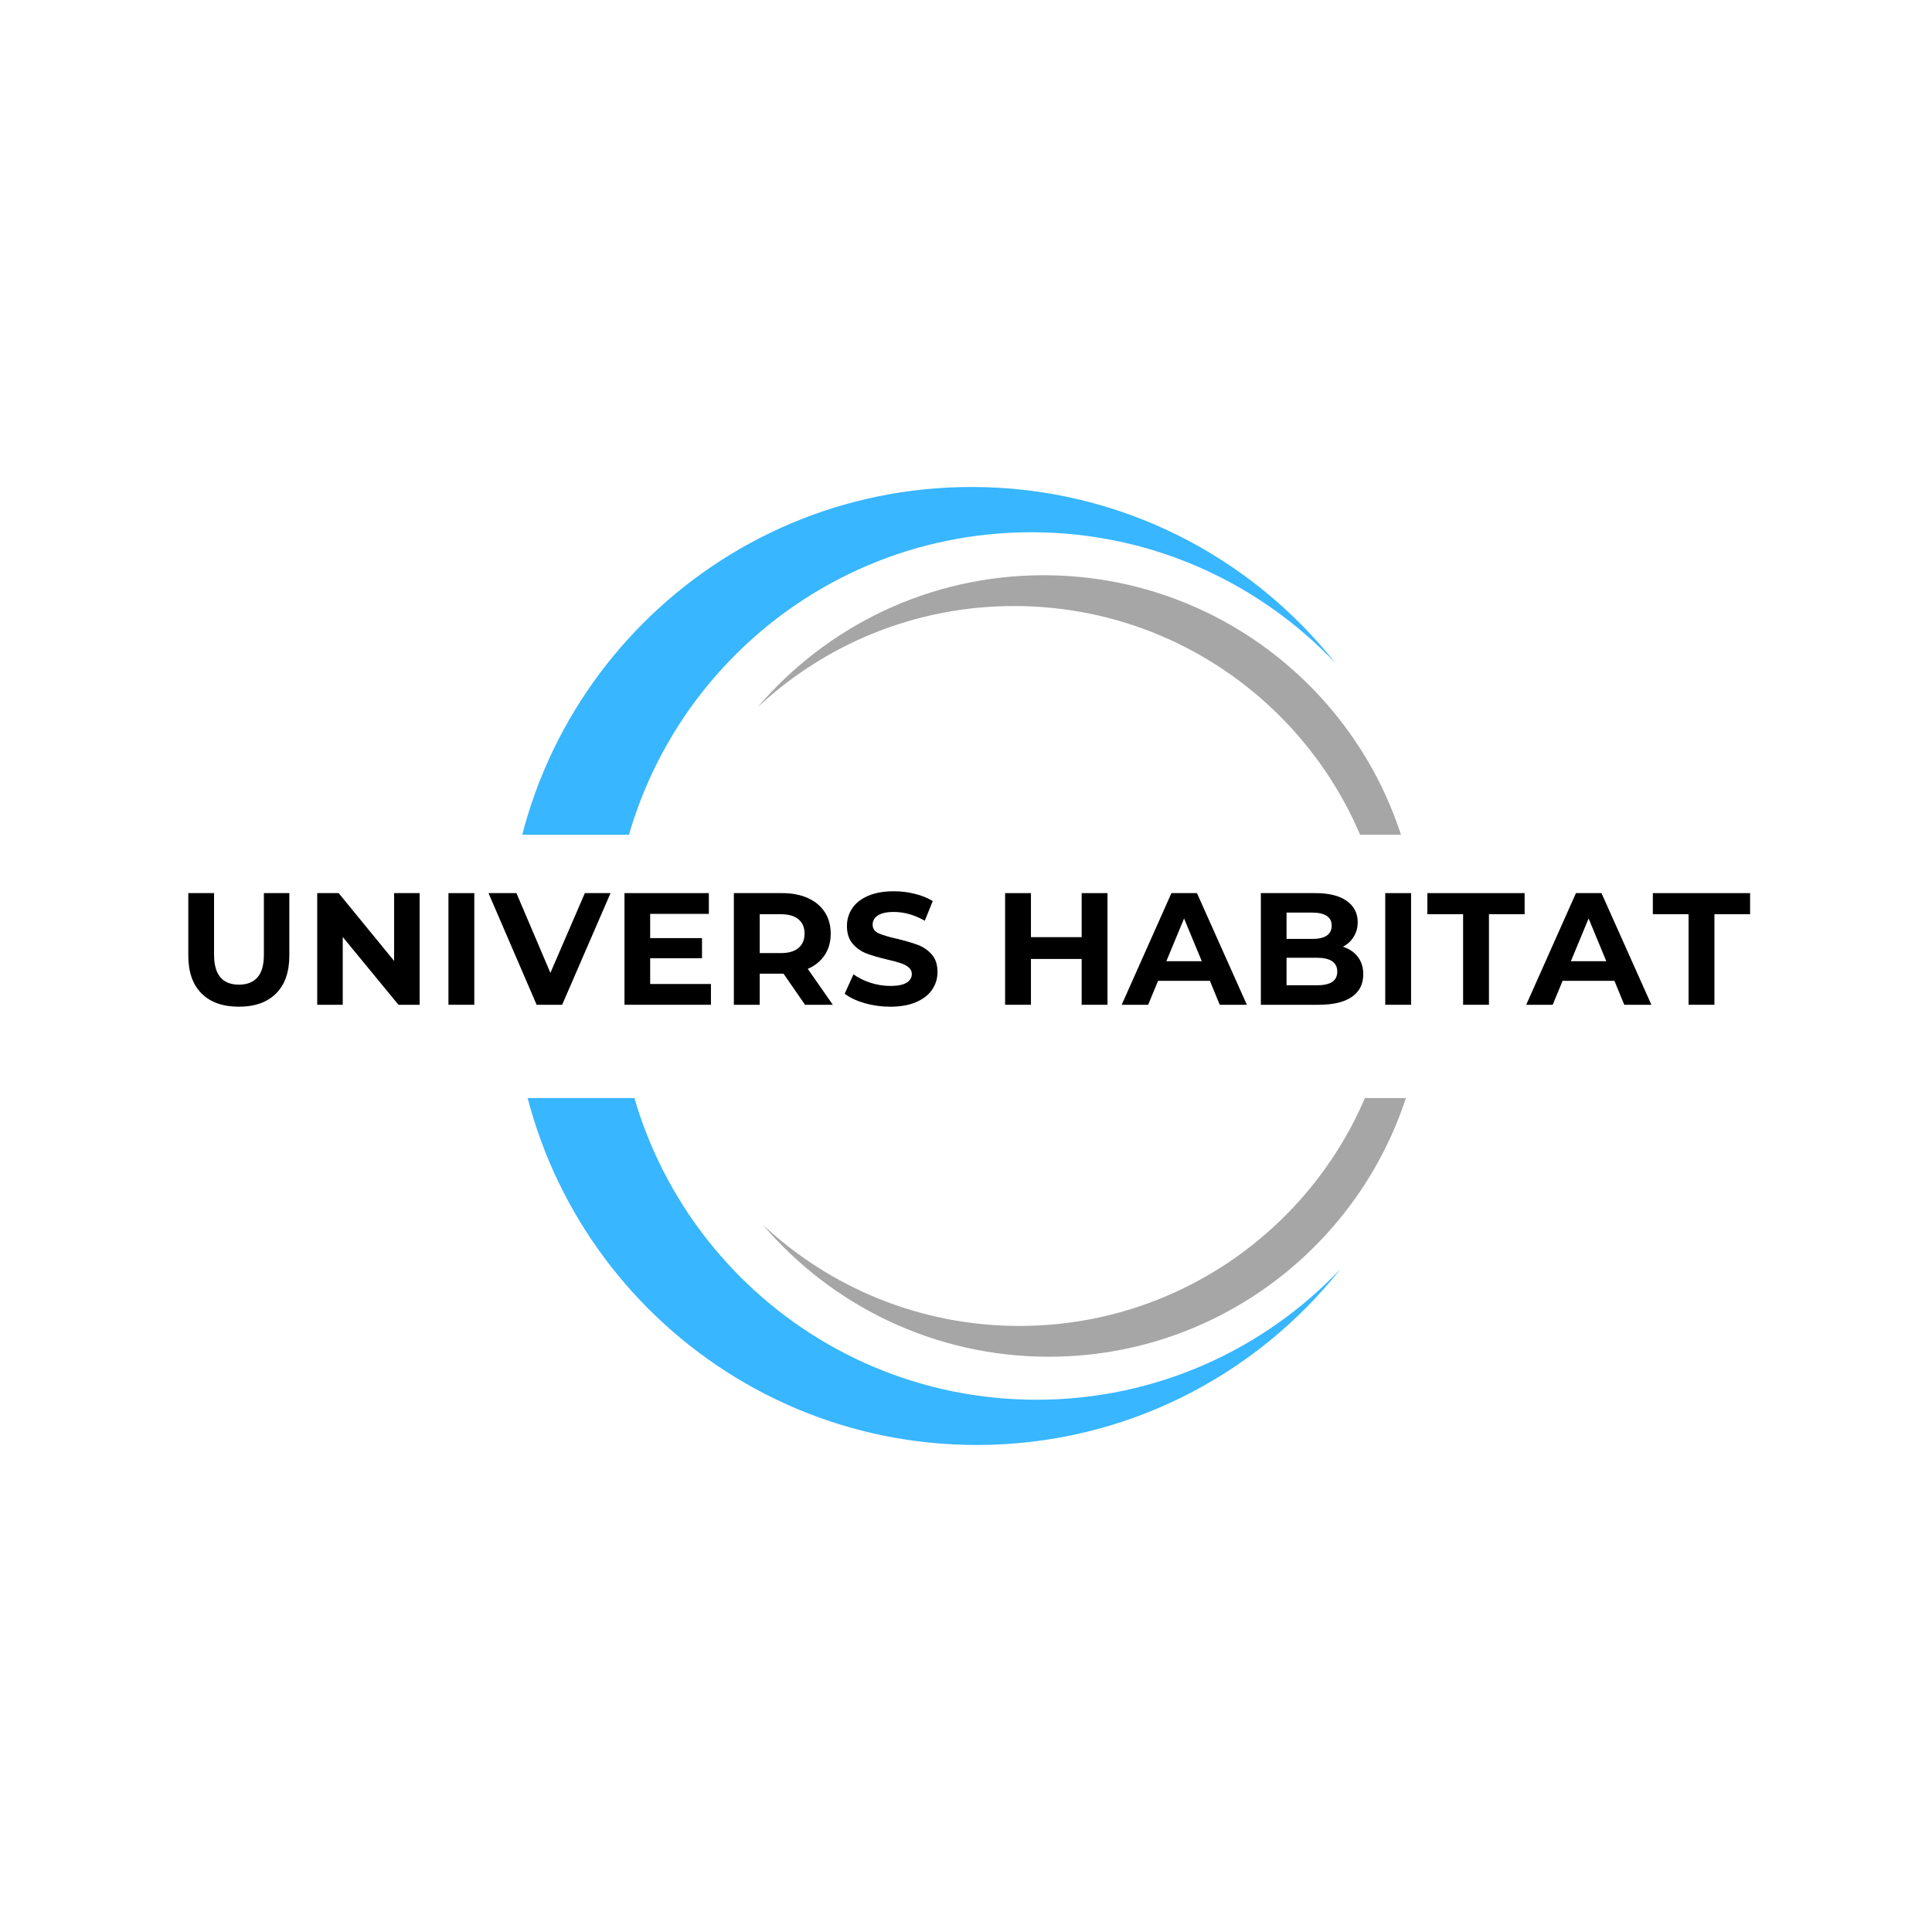 <svg xmlns="http://www.w3.org/2000/svg" xmlns:xlink="http://www.w3.org/1999/xlink" width="500" zoomAndPan="magnify" viewBox="0 0 375 375" height="500" preserveAspectRatio="xMidYMid meet" version="1.0"><defs><g/><clipPath id="4ed62c9027"><path d="M 98.402 94.527 L 260 94.527 L 260 162.027 L 98.402 162.027 Z M 98.402 94.527 " clip-rule="nonzero"/></clipPath><clipPath id="9718bdc459"><path d="M 147 111 L 275.402 111 L 275.402 162.027 L 147 162.027 Z M 147 111 " clip-rule="nonzero"/></clipPath><clipPath id="30e790518d"><path d="M 99.41 213.129 L 261 213.129 L 261 280.465 L 99.41 280.465 Z M 99.41 213.129 " clip-rule="nonzero"/></clipPath><clipPath id="0f5680fbd7"><path d="M 148 213.129 L 276.41 213.129 L 276.41 264 L 148 264 Z M 148 213.129 " clip-rule="nonzero"/></clipPath></defs><g clip-path="url(#4ed62c9027)"><path fill="#38b6ff" d="M 200.188 265.855 C 155.301 265.855 118.914 229.465 118.914 184.582 C 118.914 139.695 155.301 103.309 200.188 103.309 C 223.43 103.309 244.387 113.066 259.203 128.703 C 242.703 107.883 217.199 94.523 188.574 94.523 C 138.84 94.523 98.52 134.844 98.52 184.582 C 98.52 234.316 138.84 274.637 188.574 274.637 C 217.199 274.637 242.703 261.277 259.203 240.457 C 244.387 256.094 223.43 265.855 200.188 265.855 " fill-opacity="1" fill-rule="nonzero"/></g><g clip-path="url(#9718bdc459)"><path fill="#a6a6a6" d="M 202.559 111.652 C 180.32 111.652 160.41 121.605 147.035 137.297 C 160.07 125.098 177.59 117.629 196.852 117.629 C 237.129 117.629 269.785 150.277 269.785 190.555 C 269.785 208.594 263.23 225.102 252.379 237.832 C 266.598 224.523 275.484 205.59 275.484 184.582 C 275.484 144.301 242.836 111.652 202.559 111.652 " fill-opacity="1" fill-rule="nonzero"/></g><g clip-path="url(#30e790518d)"><path fill="#38b6ff" d="M 201.191 109.137 C 156.309 109.137 119.922 145.527 119.922 190.41 C 119.922 235.297 156.309 271.688 201.191 271.688 C 224.438 271.688 245.395 261.926 260.211 246.289 C 243.711 267.109 218.207 280.469 189.582 280.469 C 139.848 280.469 99.527 240.148 99.527 190.41 C 99.527 140.676 139.848 100.355 189.582 100.355 C 218.207 100.355 243.711 113.715 260.211 134.535 C 245.395 118.898 224.438 109.137 201.191 109.137 " fill-opacity="1" fill-rule="nonzero"/></g><g clip-path="url(#0f5680fbd7)"><path fill="#a6a6a6" d="M 203.566 263.34 C 181.328 263.34 161.418 253.391 148.043 237.695 C 161.078 249.895 178.598 257.363 197.859 257.363 C 238.137 257.363 270.793 224.715 270.793 184.438 C 270.793 166.398 264.238 149.891 253.387 137.16 C 267.605 150.469 276.492 169.402 276.492 190.41 C 276.492 230.691 243.844 263.34 203.566 263.34 " fill-opacity="1" fill-rule="nonzero"/></g><g fill="#000000" fill-opacity="1"><g transform="translate(34.158, 195.025)"><g><path d="M 12.203 0.375 C 9.098 0.375 6.688 -0.477 4.969 -2.188 C 3.25 -3.906 2.391 -6.352 2.391 -9.531 L 2.391 -21.672 L 7.391 -21.672 L 7.391 -9.719 C 7.391 -5.844 9 -3.906 12.219 -3.906 C 13.789 -3.906 14.988 -4.375 15.812 -5.312 C 16.645 -6.25 17.062 -7.719 17.062 -9.719 L 17.062 -21.672 L 22 -21.672 L 22 -9.531 C 22 -6.352 21.141 -3.906 19.422 -2.188 C 17.703 -0.477 15.297 0.375 12.203 0.375 Z M 12.203 0.375 "/></g></g></g><g fill="#000000" fill-opacity="1"><g transform="translate(59.011, 195.025)"><g><path d="M 22.438 -21.672 L 22.438 0 L 18.328 0 L 7.516 -13.156 L 7.516 0 L 2.562 0 L 2.562 -21.672 L 6.719 -21.672 L 17.484 -8.516 L 17.484 -21.672 Z M 22.438 -21.672 "/></g></g></g><g fill="#000000" fill-opacity="1"><g transform="translate(84.482, 195.025)"><g><path d="M 2.562 -21.672 L 7.578 -21.672 L 7.578 0 L 2.562 0 Z M 2.562 -21.672 "/></g></g></g><g fill="#000000" fill-opacity="1"><g transform="translate(95.098, 195.025)"><g><path d="M 23.406 -21.672 L 14.016 0 L 9.062 0 L -0.281 -21.672 L 5.141 -21.672 L 11.734 -6.188 L 18.422 -21.672 Z M 23.406 -21.672 "/></g></g></g><g fill="#000000" fill-opacity="1"><g transform="translate(118.651, 195.025)"><g><path d="M 19.344 -4.031 L 19.344 0 L 2.562 0 L 2.562 -21.672 L 18.938 -21.672 L 18.938 -17.641 L 7.547 -17.641 L 7.547 -12.938 L 17.609 -12.938 L 17.609 -9.031 L 7.547 -9.031 L 7.547 -4.031 Z M 19.344 -4.031 "/></g></g></g><g fill="#000000" fill-opacity="1"><g transform="translate(139.882, 195.025)"><g><path d="M 16.375 0 L 12.203 -6.031 L 7.578 -6.031 L 7.578 0 L 2.562 0 L 2.562 -21.672 L 11.953 -21.672 C 13.867 -21.672 15.531 -21.348 16.938 -20.703 C 18.352 -20.066 19.441 -19.16 20.203 -17.984 C 20.973 -16.805 21.359 -15.414 21.359 -13.812 C 21.359 -12.195 20.969 -10.805 20.188 -9.641 C 19.414 -8.473 18.32 -7.582 16.906 -6.969 L 21.766 0 Z M 16.281 -13.812 C 16.281 -15.02 15.883 -15.945 15.094 -16.594 C 14.312 -17.25 13.172 -17.578 11.672 -17.578 L 7.578 -17.578 L 7.578 -10.031 L 11.672 -10.031 C 13.172 -10.031 14.312 -10.359 15.094 -11.016 C 15.883 -11.68 16.281 -12.613 16.281 -13.812 Z M 16.281 -13.812 "/></g></g></g><g fill="#000000" fill-opacity="1"><g transform="translate(163.094, 195.025)"><g><path d="M 9.688 0.375 C 7.977 0.375 6.32 0.145 4.719 -0.312 C 3.125 -0.781 1.836 -1.391 0.859 -2.141 L 2.562 -5.906 C 3.5 -5.227 4.602 -4.68 5.875 -4.266 C 7.156 -3.859 8.438 -3.656 9.719 -3.656 C 11.145 -3.656 12.195 -3.863 12.875 -4.281 C 13.551 -4.707 13.891 -5.27 13.891 -5.969 C 13.891 -6.488 13.688 -6.914 13.281 -7.25 C 12.883 -7.594 12.367 -7.867 11.734 -8.078 C 11.109 -8.285 10.258 -8.516 9.188 -8.766 C 7.539 -9.148 6.191 -9.539 5.141 -9.938 C 4.086 -10.332 3.18 -10.961 2.422 -11.828 C 1.672 -12.691 1.297 -13.848 1.297 -15.297 C 1.297 -16.547 1.633 -17.68 2.312 -18.703 C 3 -19.734 4.023 -20.547 5.391 -21.141 C 6.766 -21.734 8.445 -22.031 10.438 -22.031 C 11.812 -22.031 13.16 -21.863 14.484 -21.531 C 15.805 -21.207 16.961 -20.738 17.953 -20.125 L 16.406 -16.312 C 14.406 -17.445 12.406 -18.016 10.406 -18.016 C 9 -18.016 7.957 -17.785 7.281 -17.328 C 6.613 -16.879 6.281 -16.281 6.281 -15.531 C 6.281 -14.789 6.664 -14.238 7.438 -13.875 C 8.219 -13.52 9.398 -13.164 10.984 -12.812 C 12.641 -12.414 13.992 -12.02 15.047 -11.625 C 16.098 -11.238 17 -10.625 17.75 -9.781 C 18.5 -8.938 18.875 -7.789 18.875 -6.344 C 18.875 -5.102 18.531 -3.973 17.844 -2.953 C 17.156 -1.93 16.117 -1.117 14.734 -0.516 C 13.348 0.078 11.664 0.375 9.688 0.375 Z M 9.688 0.375 "/></g></g></g><g fill="#000000" fill-opacity="1"><g transform="translate(183.304, 195.025)"><g/></g></g><g fill="#000000" fill-opacity="1"><g transform="translate(192.527, 195.025)"><g><path d="M 22.438 -21.672 L 22.438 0 L 17.422 0 L 17.422 -8.891 L 7.578 -8.891 L 7.578 0 L 2.562 0 L 2.562 -21.672 L 7.578 -21.672 L 7.578 -13.125 L 17.422 -13.125 L 17.422 -21.672 Z M 22.438 -21.672 "/></g></g></g><g fill="#000000" fill-opacity="1"><g transform="translate(217.999, 195.025)"><g><path d="M 16.844 -4.641 L 6.781 -4.641 L 4.859 0 L -0.281 0 L 9.375 -21.672 L 14.328 -21.672 L 24.016 0 L 18.75 0 Z M 15.266 -8.453 L 11.828 -16.75 L 8.391 -8.453 Z M 15.266 -8.453 "/></g></g></g><g fill="#000000" fill-opacity="1"><g transform="translate(242.171, 195.025)"><g><path d="M 18.484 -11.266 C 19.723 -10.867 20.691 -10.211 21.391 -9.297 C 22.086 -8.379 22.438 -7.25 22.438 -5.906 C 22.438 -4.008 21.695 -2.551 20.219 -1.531 C 18.75 -0.508 16.602 0 13.781 0 L 2.562 0 L 2.562 -21.672 L 13.156 -21.672 C 15.789 -21.672 17.816 -21.164 19.234 -20.156 C 20.648 -19.145 21.359 -17.77 21.359 -16.031 C 21.359 -14.977 21.102 -14.039 20.594 -13.219 C 20.094 -12.395 19.391 -11.742 18.484 -11.266 Z M 7.547 -17.891 L 7.547 -12.781 L 12.531 -12.781 C 13.77 -12.781 14.707 -12.992 15.344 -13.422 C 15.988 -13.859 16.312 -14.504 16.312 -15.359 C 16.312 -16.203 15.988 -16.832 15.344 -17.25 C 14.707 -17.676 13.77 -17.891 12.531 -17.891 Z M 13.406 -3.781 C 14.727 -3.781 15.723 -3.992 16.391 -4.422 C 17.055 -4.859 17.391 -5.531 17.391 -6.438 C 17.391 -8.227 16.062 -9.125 13.406 -9.125 L 7.547 -9.125 L 7.547 -3.781 Z M 13.406 -3.781 "/></g></g></g><g fill="#000000" fill-opacity="1"><g transform="translate(266.311, 195.025)"><g><path d="M 2.562 -21.672 L 7.578 -21.672 L 7.578 0 L 2.562 0 Z M 2.562 -21.672 "/></g></g></g><g fill="#000000" fill-opacity="1"><g transform="translate(276.927, 195.025)"><g><path d="M 7.062 -17.578 L 0.125 -17.578 L 0.125 -21.672 L 19 -21.672 L 19 -17.578 L 12.078 -17.578 L 12.078 0 L 7.062 0 Z M 7.062 -17.578 "/></g></g></g><g fill="#000000" fill-opacity="1"><g transform="translate(296.518, 195.025)"><g><path d="M 16.844 -4.641 L 6.781 -4.641 L 4.859 0 L -0.281 0 L 9.375 -21.672 L 14.328 -21.672 L 24.016 0 L 18.75 0 Z M 15.266 -8.453 L 11.828 -16.75 L 8.391 -8.453 Z M 15.266 -8.453 "/></g></g></g><g fill="#000000" fill-opacity="1"><g transform="translate(320.69, 195.025)"><g><path d="M 7.062 -17.578 L 0.125 -17.578 L 0.125 -21.672 L 19 -21.672 L 19 -17.578 L 12.078 -17.578 L 12.078 0 L 7.062 0 Z M 7.062 -17.578 "/></g></g></g></svg>